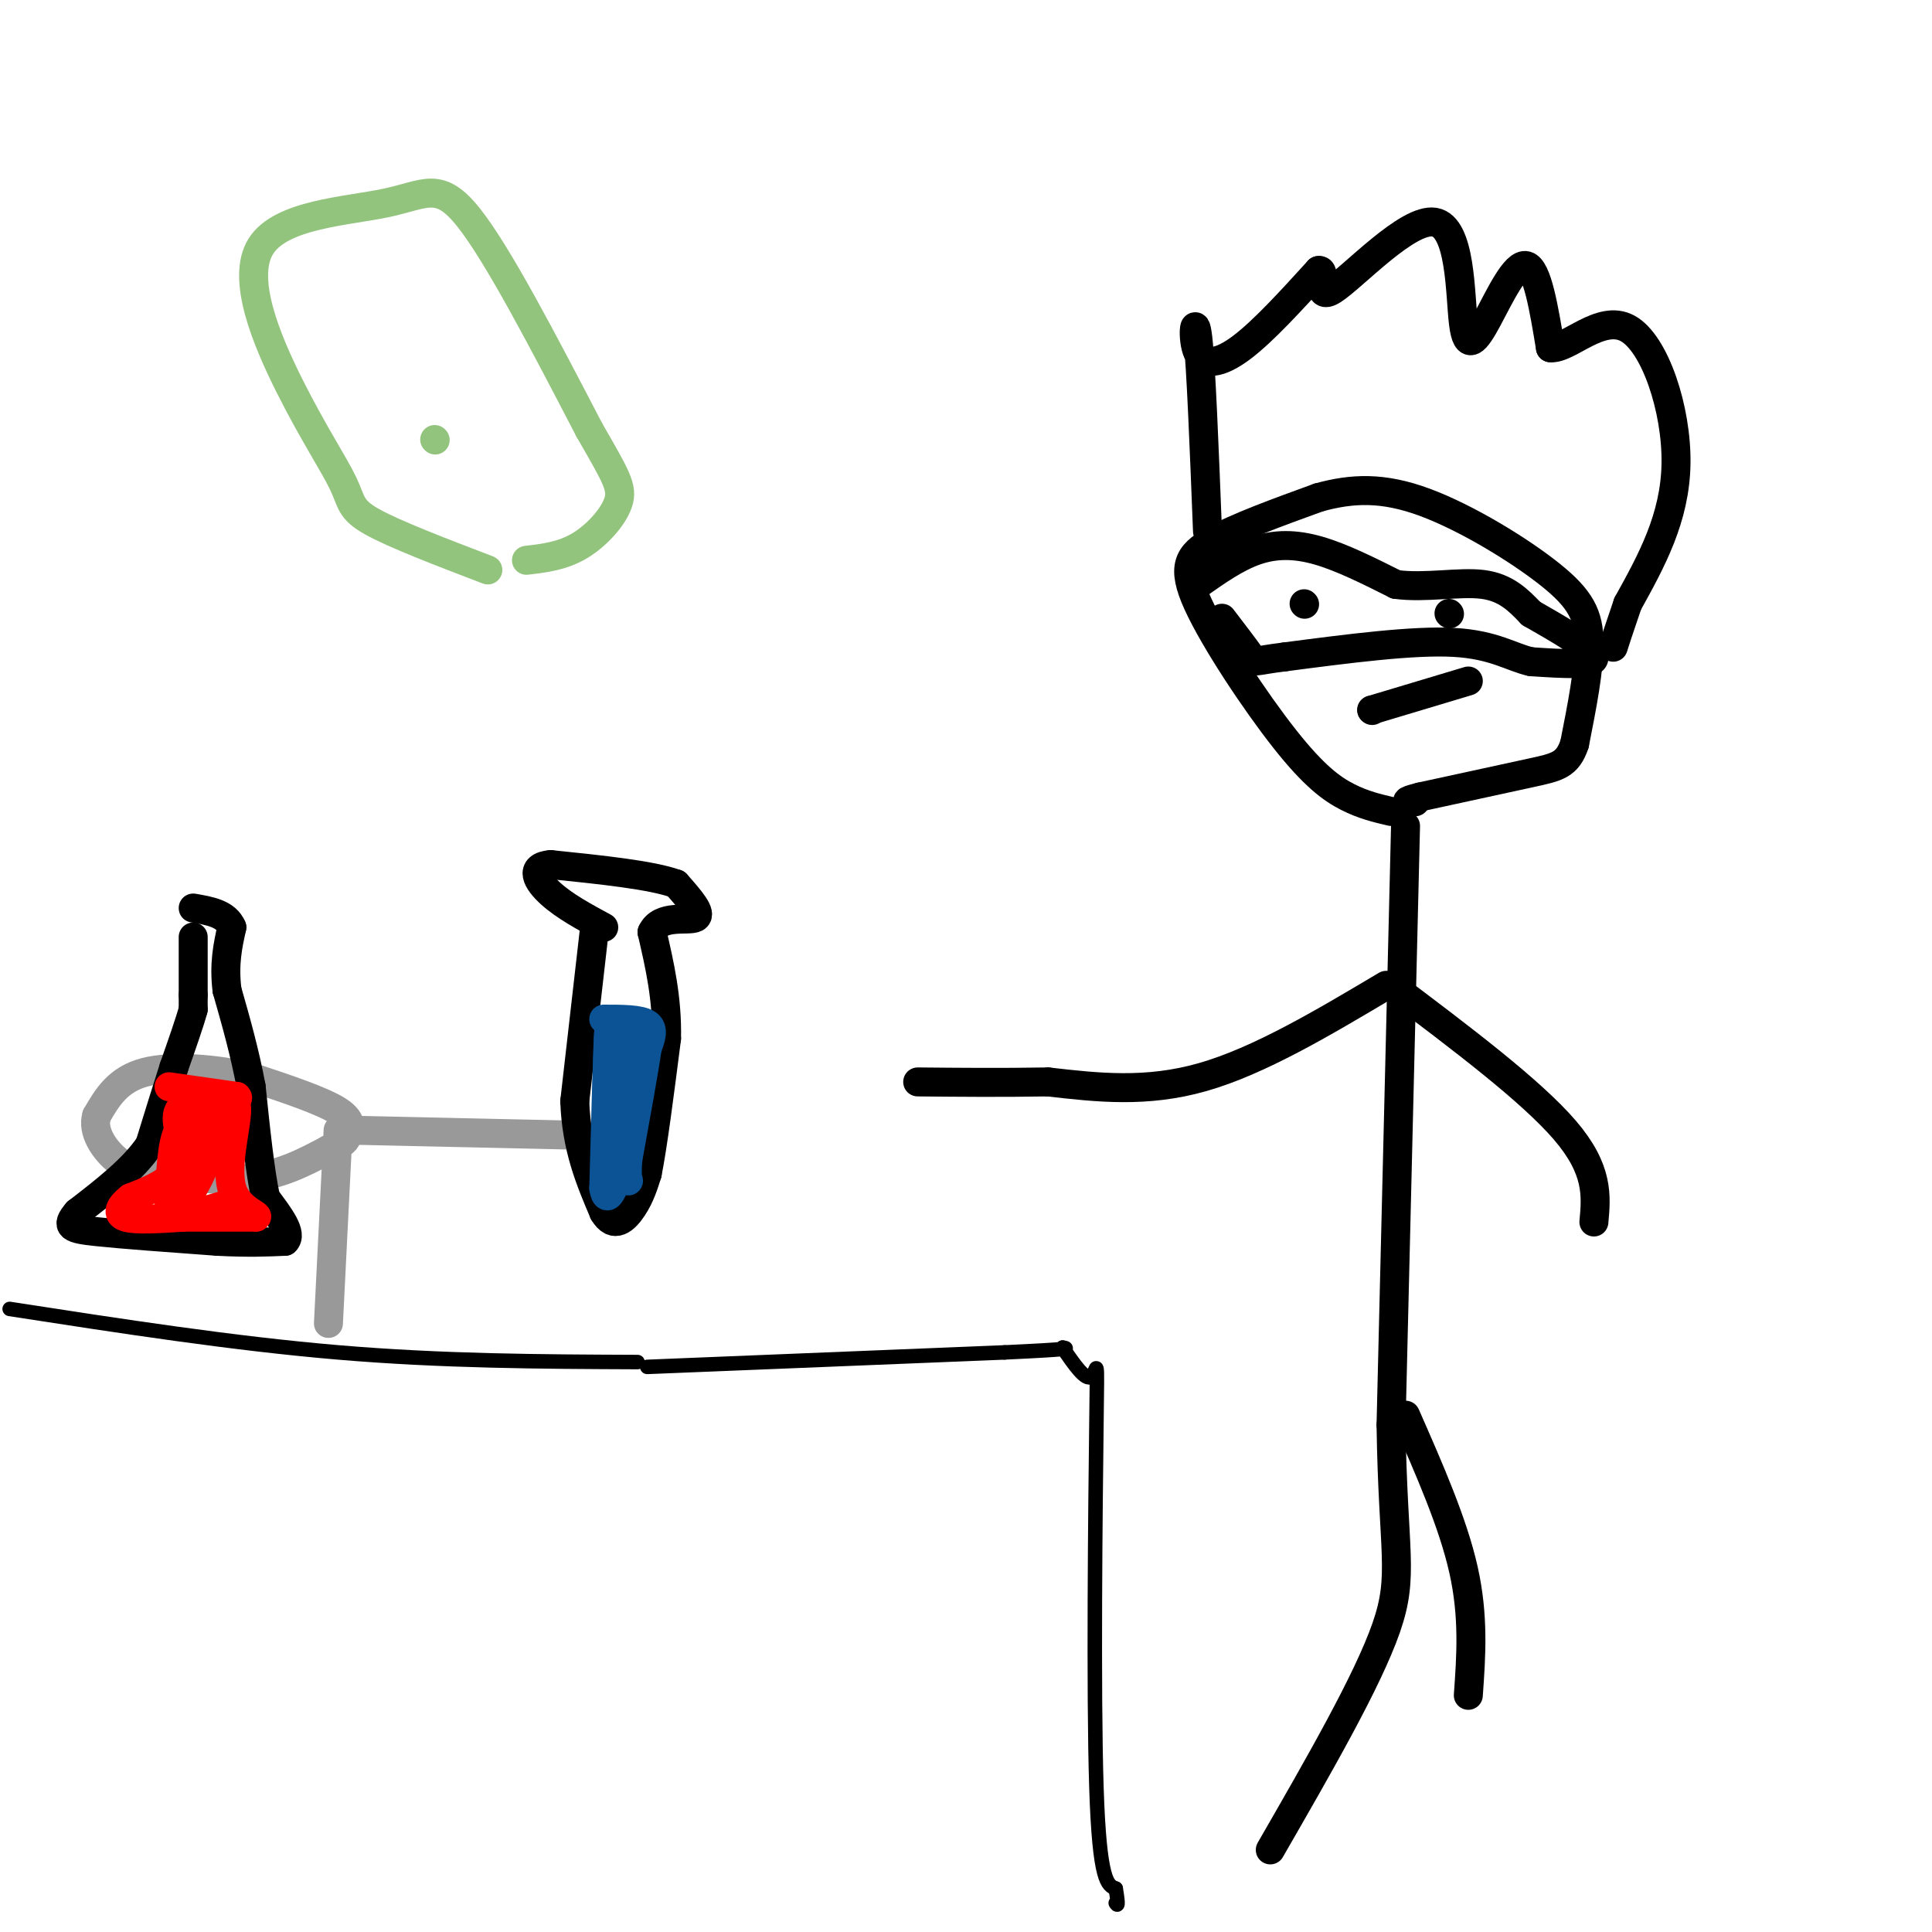 <svg viewBox='0 0 400 400' version='1.1' xmlns='http://www.w3.org/2000/svg' xmlns:xlink='http://www.w3.org/1999/xlink'><g fill='none' stroke='#000000' stroke-width='3' stroke-linecap='round' stroke-linejoin='round'><path d='M2,271c23.167,3.583 46.333,7.167 68,9c21.667,1.833 41.833,1.917 62,2'/><path d='M134,283c0.000,0.000 74.000,-3.000 74,-3'/><path d='M208,280c14.333,-0.667 13.167,-0.833 12,-1'/><path d='M220,279c2.399,3.512 4.798,7.024 6,6c1.202,-1.024 1.208,-6.583 1,10c-0.208,16.583 -0.631,55.310 0,75c0.631,19.690 2.315,20.345 4,21'/><path d='M231,391c0.667,4.000 0.333,3.500 0,3'/></g>
<g fill='none' stroke='#999999' stroke-width='6' stroke-linecap='round' stroke-linejoin='round'><path d='M26,242c9.000,1.333 18.000,2.667 25,2c7.000,-0.667 12.000,-3.333 17,-6'/><path d='M68,238c3.440,-1.393 3.542,-1.875 4,-3c0.458,-1.125 1.274,-2.893 -2,-5c-3.274,-2.107 -10.637,-4.554 -18,-7'/><path d='M52,223c-7.244,-1.711 -16.356,-2.489 -22,-1c-5.644,1.489 -7.822,5.244 -10,9'/><path d='M20,231c-0.978,3.267 1.578,6.933 4,9c2.422,2.067 4.711,2.533 7,3'/><path d='M70,234c0.000,0.000 -2.000,40.000 -2,40'/><path d='M73,234c0.000,0.000 45.000,1.000 45,1'/></g>
<g fill='none' stroke='#000000' stroke-width='6' stroke-linecap='round' stroke-linejoin='round'><path d='M40,194c0.000,0.000 0.000,12.000 0,12'/><path d='M40,206c0.000,2.500 0.000,2.750 0,3'/><path d='M40,209c-0.667,2.500 -2.333,7.250 -4,12'/><path d='M36,221c-1.500,4.667 -3.250,10.333 -5,16'/><path d='M31,237c-3.333,5.000 -9.167,9.500 -15,14'/><path d='M16,251c-2.556,2.978 -1.444,3.422 4,4c5.444,0.578 15.222,1.289 25,2'/><path d='M45,257c6.500,0.333 10.250,0.167 14,0'/><path d='M59,257c1.667,-1.500 -1.167,-5.250 -4,-9'/><path d='M55,248c-1.167,-5.333 -2.083,-14.167 -3,-23'/><path d='M52,225c-1.333,-7.167 -3.167,-13.583 -5,-20'/><path d='M47,205c-0.667,-5.500 0.167,-9.250 1,-13'/><path d='M48,192c-1.167,-2.833 -4.583,-3.417 -8,-4'/></g>
<g fill='none' stroke='#ff0000' stroke-width='6' stroke-linecap='round' stroke-linejoin='round'><path d='M35,225c0.000,0.000 14.000,2.000 14,2'/><path d='M49,227c1.167,0.833 -2.917,1.917 -7,3'/><path d='M42,230c-1.500,1.333 -1.750,3.167 -2,5'/><path d='M40,235c-0.800,2.333 -1.800,5.667 -4,8c-2.200,2.333 -5.600,3.667 -9,5'/><path d='M27,248c-2.156,1.667 -3.044,3.333 -1,4c2.044,0.667 7.022,0.333 12,0'/><path d='M38,252c4.500,0.000 9.750,0.000 15,0'/><path d='M53,252c1.083,-0.417 -3.708,-1.458 -5,-6c-1.292,-4.542 0.917,-12.583 1,-16c0.083,-3.417 -1.958,-2.208 -4,-1'/><path d='M45,229c-2.533,-0.467 -6.867,-1.133 -8,1c-1.133,2.133 0.933,7.067 3,12'/><path d='M40,242c0.500,2.667 0.250,3.333 0,4'/><path d='M40,246c1.200,-1.778 4.200,-8.222 4,-11c-0.200,-2.778 -3.600,-1.889 -7,-1'/><path d='M37,234c-1.500,2.500 -1.750,9.250 -2,16'/><path d='M35,250c1.833,2.500 7.417,0.750 13,-1'/></g>
<g fill='none' stroke='#000000' stroke-width='6' stroke-linecap='round' stroke-linejoin='round'><path d='M123,193c0.000,0.000 -4.000,35.000 -4,35'/><path d='M119,228c0.333,9.667 3.167,16.333 6,23'/><path d='M125,251c2.133,3.667 4.467,1.333 6,-1c1.533,-2.333 2.267,-4.667 3,-7'/><path d='M134,243c1.167,-5.833 2.583,-16.917 4,-28'/><path d='M138,215c0.167,-8.333 -1.417,-15.167 -3,-22'/><path d='M135,193c1.711,-3.778 7.489,-2.222 9,-3c1.511,-0.778 -1.244,-3.889 -4,-7'/><path d='M140,183c-5.000,-1.833 -15.500,-2.917 -26,-4'/><path d='M114,179c-4.533,0.400 -2.867,3.400 0,6c2.867,2.600 6.933,4.800 11,7'/></g>
<g fill='none' stroke='#0b5394' stroke-width='6' stroke-linecap='round' stroke-linejoin='round'><path d='M125,211c3.750,0.000 7.500,0.000 9,1c1.500,1.000 0.750,3.000 0,5'/><path d='M134,217c-0.667,4.667 -2.333,13.833 -4,23'/><path d='M130,240c-0.444,4.733 0.444,5.067 0,4c-0.444,-1.067 -2.222,-3.533 -4,-6'/><path d='M126,238c-0.667,-5.000 -0.333,-14.500 0,-24'/><path d='M126,214c-0.167,1.333 -0.583,16.667 -1,32'/><path d='M125,246c0.644,4.356 2.756,-0.756 4,-8c1.244,-7.244 1.622,-16.622 2,-26'/></g>
<g fill='none' stroke='#000000' stroke-width='6' stroke-linecap='round' stroke-linejoin='round'><path d='M288,168c-2.866,-0.668 -5.732,-1.337 -9,-3c-3.268,-1.663 -6.938,-4.322 -13,-12c-6.062,-7.678 -14.517,-20.375 -18,-28c-3.483,-7.625 -1.995,-10.179 3,-13c4.995,-2.821 13.498,-5.911 22,-9'/><path d='M273,103c6.947,-1.919 13.316,-2.215 22,1c8.684,3.215 19.684,9.943 26,15c6.316,5.057 7.947,8.445 8,14c0.053,5.555 -1.474,13.278 -3,21'/><path d='M326,154c-1.444,4.378 -3.556,4.822 -9,6c-5.444,1.178 -14.222,3.089 -23,5'/><path d='M294,165c-4.000,1.000 -2.500,1.000 -1,1'/><path d='M291,171c0.000,0.000 -3.000,124.000 -3,124'/><path d='M288,295c0.378,26.578 2.822,31.022 -1,42c-3.822,10.978 -13.911,28.489 -24,46'/><path d='M291,293c4.917,11.167 9.833,22.333 12,32c2.167,9.667 1.583,17.833 1,26'/><path d='M287,204c-13.167,7.833 -26.333,15.667 -38,19c-11.667,3.333 -21.833,2.167 -32,1'/><path d='M217,224c-9.833,0.167 -18.417,0.083 -27,0'/><path d='M288,204c14.500,10.917 29.000,21.833 36,30c7.000,8.167 6.500,13.583 6,19'/><path d='M284,147c0.000,0.000 0.100,0.100 0.1,0.1'/><path d='M284,147c0.000,0.000 20.000,-6.000 20,-6'/><path d='M248,121c3.978,-2.800 7.956,-5.600 12,-7c4.044,-1.400 8.156,-1.400 13,0c4.844,1.400 10.422,4.200 16,7'/><path d='M289,121c6.044,0.822 13.156,-0.622 18,0c4.844,0.622 7.422,3.311 10,6'/><path d='M317,127c5.022,2.889 12.578,7.111 13,9c0.422,1.889 -6.289,1.444 -13,1'/><path d='M317,137c-4.022,-0.867 -7.578,-3.533 -16,-4c-8.422,-0.467 -21.711,1.267 -35,3'/><path d='M266,136c-6.733,0.822 -6.067,1.378 -7,0c-0.933,-1.378 -3.467,-4.689 -6,-8'/><path d='M270,125c0.000,0.000 0.100,0.100 0.1,0.1'/><path d='M300,127c0.000,0.000 0.100,0.100 0.1,0.1'/><path d='M250,110c-0.673,-17.179 -1.345,-34.357 -2,-40c-0.655,-5.643 -1.292,0.250 0,3c1.292,2.750 4.512,2.357 9,-1c4.488,-3.357 10.244,-9.679 16,-16'/><path d='M273,56c1.964,-0.390 -1.126,6.634 3,4c4.126,-2.634 15.467,-14.927 21,-14c5.533,0.927 5.256,15.073 6,21c0.744,5.927 2.508,3.634 5,-1c2.492,-4.634 5.712,-11.610 8,-11c2.288,0.610 3.644,8.805 5,17'/><path d='M321,72c3.679,0.405 10.375,-7.083 16,-4c5.625,3.083 10.179,16.738 10,28c-0.179,11.262 -5.089,20.131 -10,29'/><path d='M337,125c-2.167,6.333 -2.583,7.667 -3,9'/></g>
<g fill='none' stroke='#93c47d' stroke-width='6' stroke-linecap='round' stroke-linejoin='round'><path d='M90,91c0.000,0.000 0.100,0.100 0.1,0.1'/><path d='M101,118c-9.699,-3.708 -19.399,-7.416 -24,-10c-4.601,-2.584 -4.104,-4.045 -6,-8c-1.896,-3.955 -6.185,-10.405 -11,-20c-4.815,-9.595 -10.157,-22.335 -6,-29c4.157,-6.665 17.811,-7.256 26,-9c8.189,-1.744 10.911,-4.641 17,3c6.089,7.641 15.544,25.821 25,44'/><path d='M122,89c5.571,9.702 7.000,11.958 6,15c-1.000,3.042 -4.429,6.869 -8,9c-3.571,2.131 -7.286,2.565 -11,3'/></g>
</svg>